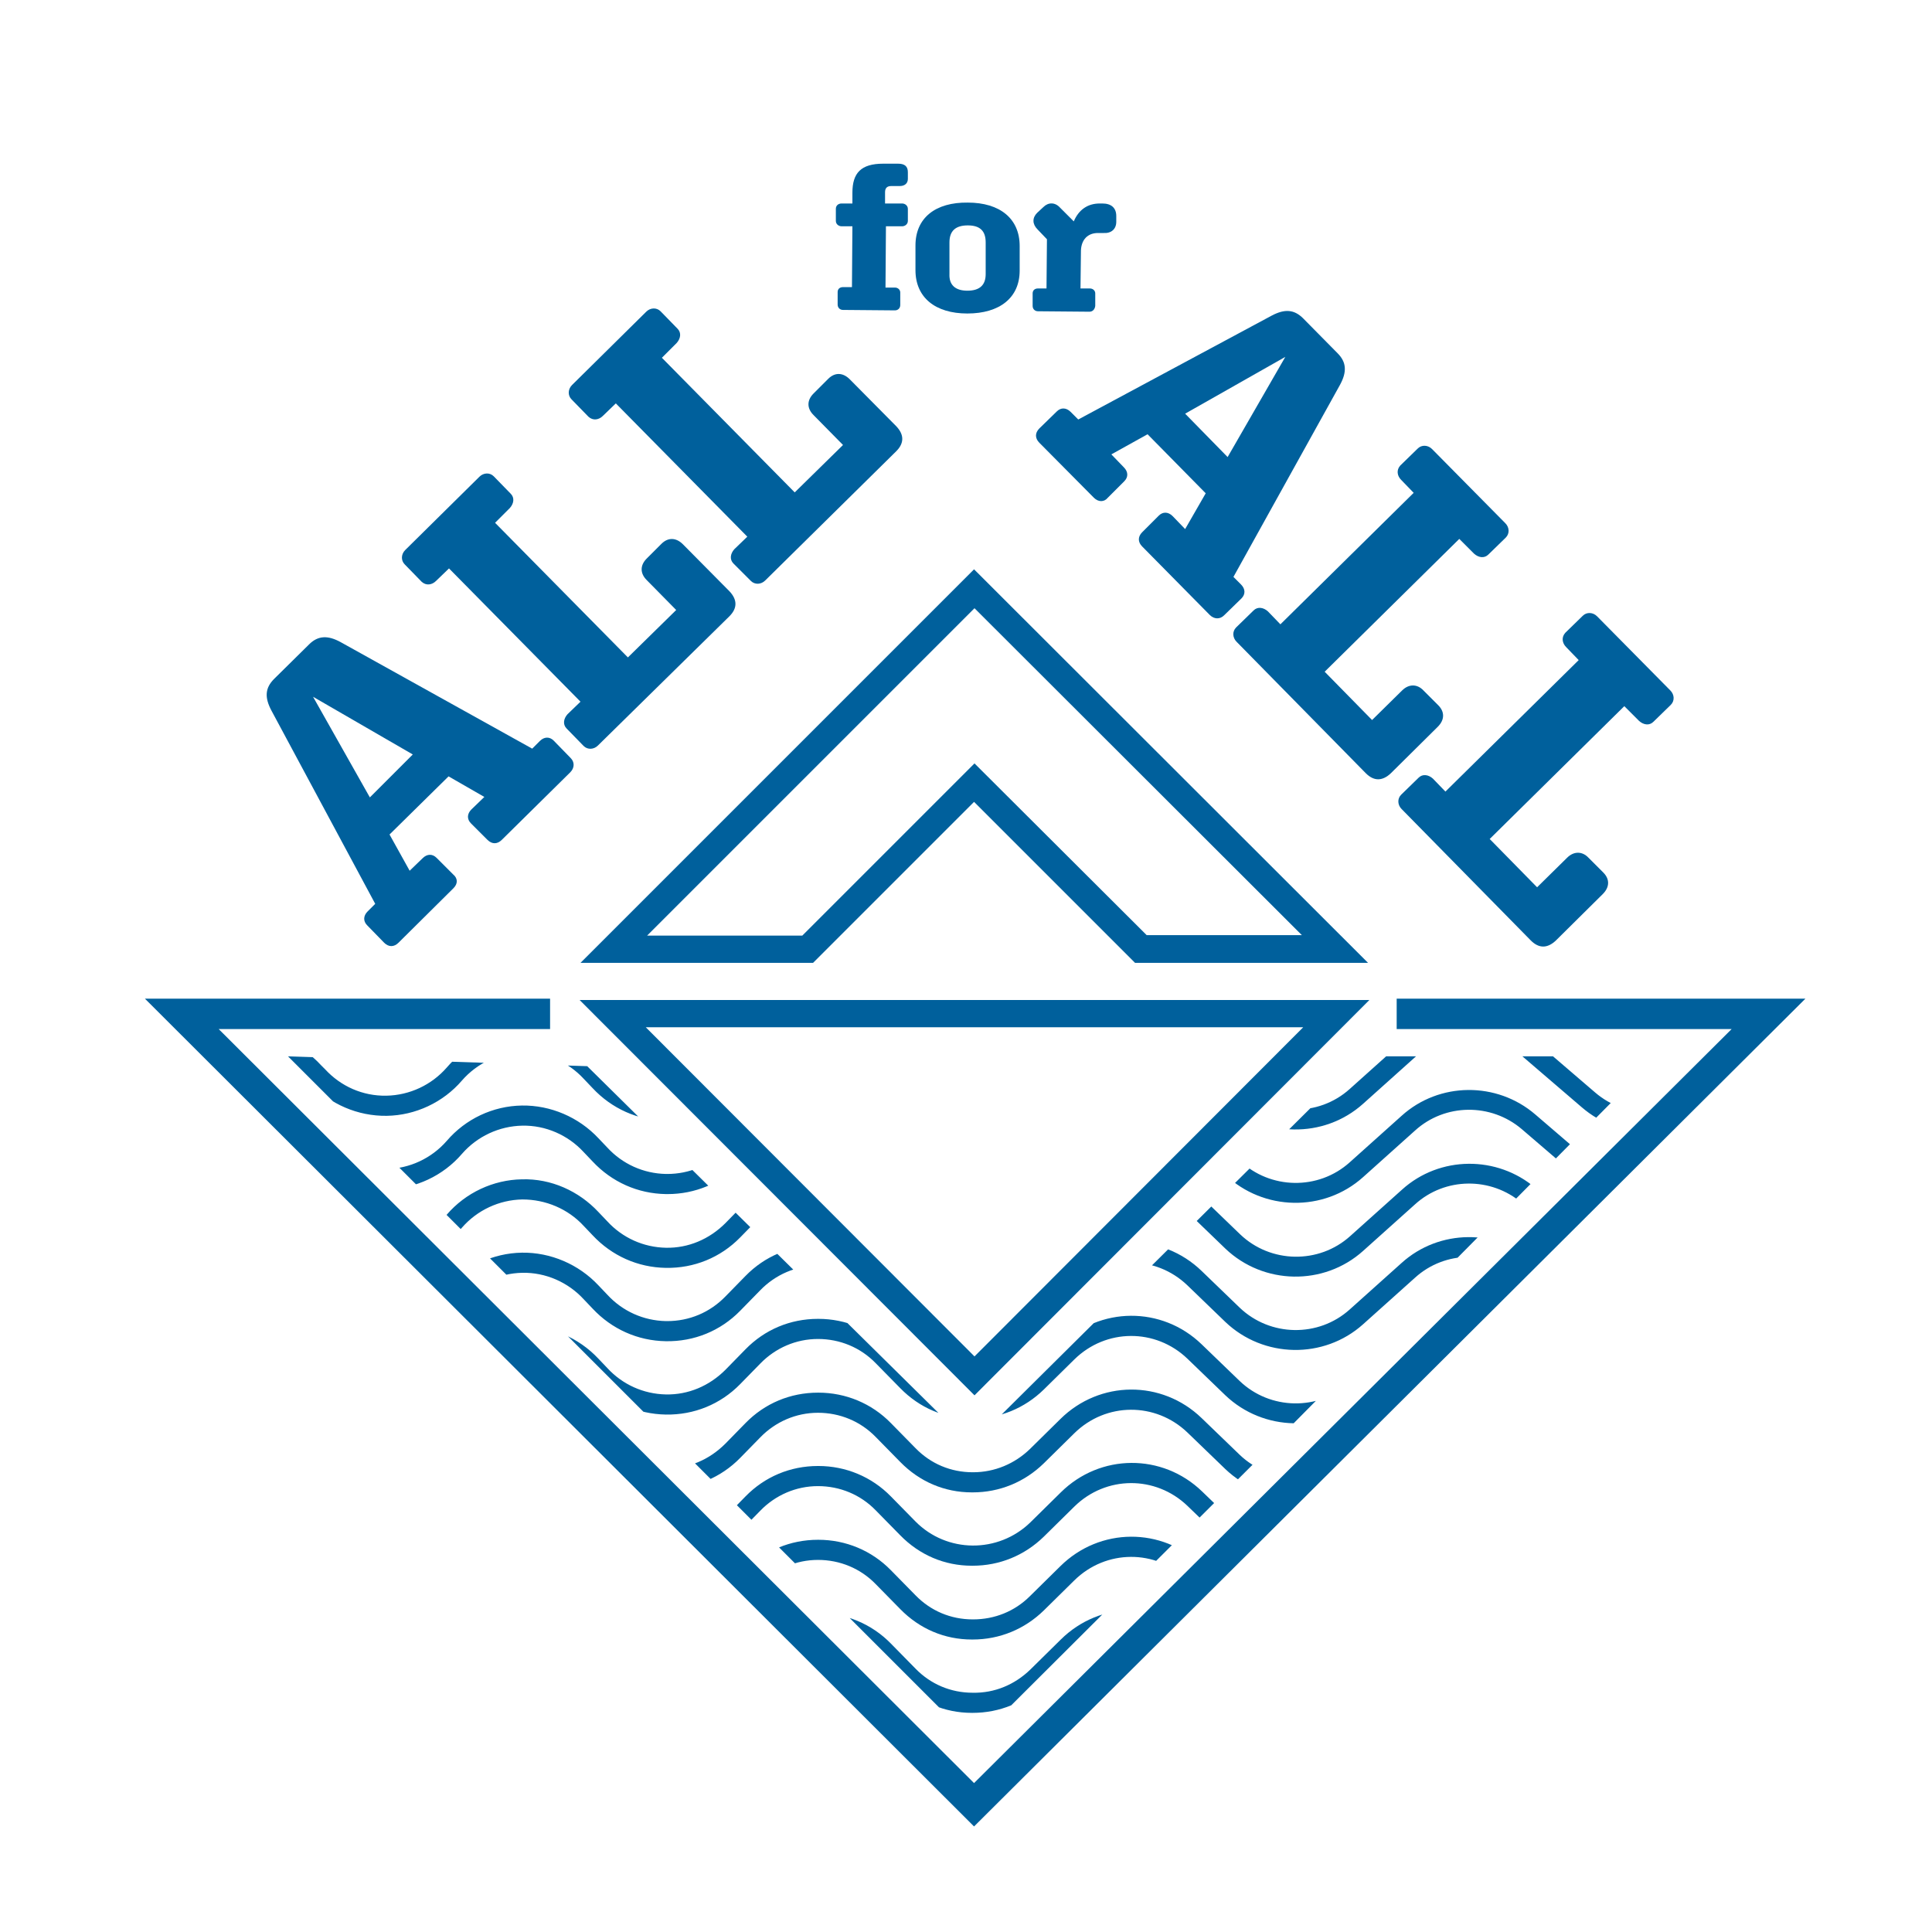 <?xml version="1.0" encoding="UTF-8"?> <!-- Generator: Adobe Illustrator 26.0.2, SVG Export Plug-In . SVG Version: 6.00 Build 0) --> <svg xmlns="http://www.w3.org/2000/svg" xmlns:xlink="http://www.w3.org/1999/xlink" version="1.1" x="0px" y="0px" viewBox="0 0 432 432" style="enable-background:new 0 0 432 432;" xml:space="preserve"> <style type="text/css"> .st0{display:none;fill:none;stroke:#DAA900;stroke-width:0.863;stroke-miterlimit:10;} .st1{fill:#00609C;} .st2{clip-path:url(#SVGID_00000160186927226619885860000015388882251401237398_);} </style> <g id="CREST"> <rect x="80.3" y="77.3" transform="matrix(0.707 0.707 -0.707 0.707 215.35 -90.967)" class="st0" width="274.4" height="274.4"></rect> </g> <g id="SEAFOAM"> </g> <g id="ARTICHOKE"> </g> <g id="BEACH"> </g> <g id="Black"> <g id="ALL_FOR_ALL_2_"> <g> <g> <path class="st1" d="M305.9,215.3h-52.1l-36-36l-36,36h-52l88-88L305.9,215.3z M256.4,209.1h34.7L217.9,136l-73.2,73.2h34.7 l38.5-38.5L256.4,209.1z"></path> </g> <path class="st1" d="M291.4,229.7l-73.5,73.6l-73.5-73.6H291.4 M306.2,223.6H129.6l88.3,88.4L306.2,223.6L306.2,223.6z"></path> </g> <g> <polygon class="st1" points="217.8,408.4 32.4,223.3 123,223.3 123,230.1 48.9,230.1 217.8,398.7 387.2,230.1 312.3,230.1 312.3,223.3 403.7,223.3 "></polygon> </g> <g> <defs> <polygon id="SVGID_1_" points="304.7,236.2 217.1,323.1 131.3,238.4 64.4,236.2 217.8,389.6 281,326.6 370.5,236.2 "></polygon> </defs> <clipPath id="SVGID_00000011017396248393536380000005187520294640046510_"> <use xlink:href="#SVGID_1_" style="overflow:visible;"></use> </clipPath> <g style="clip-path:url(#SVGID_00000011017396248393536380000005187520294640046510_);"> <path class="st1" d="M368.5,384.6c-5.3,0-10.5-1.8-14.8-5.5l-13.4-11.5c-6.9-5.9-17.2-5.8-23.9,0.3l-11.6,10.4 c-8.8,7.9-22.3,7.6-30.8-0.5l-8.5-8.2c-7.1-6.8-18.2-6.8-25.3,0.2l-6.8,6.7c-4.3,4.2-9.9,6.5-15.9,6.5c-0.1,0-0.1,0-0.2,0 c-6.1,0-11.7-2.4-16-6.8l-5.5-5.6c-3.4-3.5-8-5.4-12.9-5.4c0,0,0,0,0,0c-4.9,0-9.5,2-12.9,5.5l-4.5,4.6 c-4.4,4.5-10.3,6.9-16.6,6.8c-6.3-0.1-12.1-2.7-16.4-7.3l-2-2.1c-3.5-3.8-8.5-6-13.7-5.9c-5.2,0.1-10.1,2.4-13.5,6.3 c-4.2,4.9-10.4,7.8-16.8,7.9c-6.5,0.1-12.7-2.6-17.1-7.3l-0.9-0.9c-3.5-3.8-8.6-6-13.8-5.9c-5.2,0.1-10.1,2.5-13.5,6.5l-3.5-2.9 c4.2-5,10.3-7.9,16.9-8.1c6.5-0.2,12.8,2.5,17.2,7.3l0.9,0.9c3.5,3.8,8.4,6,13.7,5.9c5.2-0.1,10.1-2.4,13.5-6.3 c4.2-4.9,10.3-7.8,16.8-7.9c6.4-0.1,12.7,2.6,17.1,7.3l2,2.1c3.4,3.7,8.1,5.8,13.1,5.9c5,0.1,9.7-1.9,13.3-5.5l4.5-4.6 c4.3-4.4,10-6.8,16.2-6.8c0,0,0,0,0.1,0c6.1,0,11.9,2.4,16.2,6.8l5.5,5.6c3.4,3.5,7.9,5.4,12.8,5.4c4.9,0.1,9.4-1.8,12.9-5.2 l6.8-6.7c8.8-8.7,22.7-8.8,31.6-0.2l8.5,8.2c6.8,6.5,17.6,6.7,24.6,0.4l11.6-10.4c8.4-7.6,21.3-7.7,29.9-0.3l13.4,11.5 c7,6,17.3,5.8,24.1-0.4l10.6-9.7c8.8-8.1,22.5-7.9,31.1,0.4l-3.2,3.3c-6.9-6.7-17.8-6.8-24.9-0.3l-10.6,9.7 C379.5,382.6,374,384.6,368.5,384.6z"></path> </g> <g style="clip-path:url(#SVGID_00000011017396248393536380000005187520294640046510_);"> <path class="st1" d="M368.5,368.2c-5.3,0-10.5-1.8-14.8-5.5l-13.4-11.5c-6.9-5.9-17.2-5.8-23.9,0.3l-11.6,10.4 c-8.8,7.9-22.3,7.6-30.8-0.5l-8.5-8.2c-7.1-6.8-18.2-6.8-25.3,0.2l-6.8,6.7c-4.3,4.2-9.9,6.5-15.9,6.5c-0.1,0-0.1,0-0.2,0 c-6.1,0-11.7-2.4-16-6.8l-5.5-5.6c-3.4-3.5-8-5.4-12.9-5.4c0,0,0,0,0,0c-4.9,0-9.5,2-12.9,5.5l-4.5,4.6 c-4.4,4.5-10.3,6.9-16.6,6.8c-6.3-0.1-12.1-2.7-16.4-7.3l-2-2.1c-3.5-3.8-8.5-6-13.7-5.9c-5.2,0.1-10.1,2.4-13.5,6.3 c-4.2,4.9-10.3,7.8-16.8,7.9c-6.5,0.1-12.7-2.6-17.1-7.3l-0.9-0.9c-3.5-3.8-8.6-6-13.8-5.9c-5.2,0.1-10.1,2.5-13.5,6.5l-3.5-2.9 c4.2-5,10.3-7.9,16.9-8.1c0.2,0,0.3,0,0.5,0c6.3,0,12.4,2.7,16.7,7.3l0.9,0.9c3.5,3.8,8.5,6,13.7,5.9c5.2-0.1,10.1-2.4,13.5-6.3 c4.2-4.9,10.4-7.8,16.8-7.9c6.5-0.2,12.7,2.6,17.1,7.3l2,2.1c3.4,3.7,8.1,5.8,13.1,5.9c5,0.1,9.7-1.9,13.3-5.5l4.5-4.6 c4.3-4.4,10-6.8,16.2-6.8c0,0,0,0,0.1,0c6.1,0,11.9,2.4,16.2,6.8l5.5,5.6c3.4,3.5,7.9,5.4,12.8,5.4c0,0,0.1,0,0.1,0 c4.8,0,9.3-1.8,12.7-5.2l6.8-6.7c8.8-8.7,22.7-8.8,31.6-0.2l8.5,8.2c6.8,6.5,17.6,6.7,24.6,0.4l11.6-10.4 c8.4-7.6,21.3-7.7,29.9-0.3l13.4,11.5c7,6,17.3,5.8,24.1-0.4l10.6-9.7c8.8-8.1,22.5-7.9,31.1,0.4l-3.2,3.3 c-6.9-6.7-17.8-6.8-24.9-0.3l-10.6,9.7C379.5,366.2,374,368.2,368.5,368.2z"></path> </g> <g style="clip-path:url(#SVGID_00000011017396248393536380000005187520294640046510_);"> <path class="st1" d="M368.5,351.7c-5.3,0-10.5-1.8-14.8-5.5l-13.4-11.5c-6.9-5.9-17.2-5.8-23.9,0.3l-11.6,10.4 c-8.8,7.9-22.3,7.6-30.8-0.5l-8.5-8.2c-7.1-6.8-18.2-6.8-25.3,0.2l-6.8,6.7c-4.3,4.2-9.9,6.5-15.9,6.5c-0.1,0-0.1,0-0.2,0 c-6.1,0-11.7-2.4-16-6.8l-5.5-5.6c-3.4-3.5-8-5.4-12.9-5.4c0,0,0,0,0,0c-4.9,0-9.5,2-12.9,5.5l-4.5,4.6 c-4.3,4.4-10.1,6.8-16.2,6.8c-0.1,0-0.2,0-0.4,0c-6.3-0.1-12.1-2.7-16.4-7.3l-2-2.1c-3.5-3.8-8.5-5.9-13.7-5.9 c-5.2,0.1-10.1,2.4-13.5,6.3c-4.2,4.9-10.4,7.8-16.8,7.9c-6.5,0.1-12.7-2.6-17.1-7.3l-0.9-0.9c-3.5-3.8-8.6-6-13.8-5.9 c-5.2,0.1-10.1,2.5-13.5,6.5l-3.5-2.9c4.2-5,10.3-7.9,16.9-8.1c6.5-0.2,12.8,2.5,17.2,7.3l0.9,0.9c3.5,3.8,8.5,5.9,13.7,5.9 c5.2-0.1,10.1-2.4,13.5-6.3c4.2-4.9,10.3-7.8,16.8-7.9c6.4-0.1,12.7,2.6,17.1,7.3l2,2.1c3.4,3.7,8.1,5.8,13.1,5.9 c0.1,0,0.2,0,0.3,0c4.9,0,9.5-1.9,13-5.5l4.5-4.6c4.3-4.4,10-6.8,16.2-6.8c0,0,0,0,0.1,0c6.1,0,11.9,2.4,16.2,6.8l5.5,5.6 c7,7.1,18.5,7.2,25.7,0.2l6.8-6.7c8.8-8.7,22.7-8.8,31.6-0.2l8.5,8.2c6.8,6.5,17.6,6.7,24.6,0.4l11.6-10.4 c8.4-7.6,21.3-7.7,29.9-0.3l13.4,11.5c7,6,17.3,5.8,24.1-0.4l10.6-9.7c8.8-8.1,22.5-7.9,31.1,0.4l-3.2,3.3 c-6.9-6.7-17.8-6.8-24.9-0.3l-10.6,9.7C379.5,349.7,374,351.7,368.5,351.7z"></path> </g> <g style="clip-path:url(#SVGID_00000011017396248393536380000005187520294640046510_);"> <path class="st1" d="M368.5,335.3c-5.3,0-10.5-1.8-14.8-5.5l-13.4-11.5c-6.9-5.9-17.2-5.8-23.9,0.3L304.8,329 c-8.8,7.9-22.3,7.6-30.8-0.5l-8.5-8.2c-7.1-6.8-18.2-6.8-25.3,0.2l-6.8,6.7c-4.3,4.2-9.9,6.5-15.9,6.5c-0.1,0-0.1,0-0.2,0 c-6.1,0-11.7-2.4-16-6.8l-5.5-5.6c-3.4-3.5-8-5.4-12.9-5.4c0,0,0,0,0,0c-4.9,0-9.5,2-12.9,5.5l-4.5,4.6 c-4.3,4.4-10.1,6.8-16.2,6.8c-0.1,0-0.2,0-0.4,0c-6.3-0.1-12.1-2.7-16.4-7.3l-2-2.1c-3.5-3.8-8.5-6-13.7-5.9 c-5.2,0.1-10.1,2.4-13.5,6.3c-4.2,4.9-10.4,7.8-16.8,7.9c-6.5,0.1-12.7-2.6-17.1-7.3l-0.9-0.9c-3.5-3.8-8.5-6-13.8-5.9 c-5.2,0.1-10.1,2.5-13.5,6.5l-3.5-2.9c4.2-5,10.3-7.9,16.9-8.1c6.5-0.1,12.8,2.5,17.2,7.3l0.9,0.9c3.5,3.8,8.4,6,13.7,5.9 c5.2-0.1,10.1-2.4,13.5-6.3c4.2-4.9,10.3-7.8,16.8-7.9c6.4-0.1,12.7,2.6,17.1,7.3l2,2.1c3.4,3.7,8.1,5.8,13.1,5.9 c5.1,0.1,9.7-1.9,13.3-5.5l4.5-4.6c4.3-4.4,10-6.8,16.2-6.8c0,0,0,0,0.1,0c6.1,0,11.9,2.4,16.2,6.8l5.5,5.6 c3.4,3.5,7.9,5.4,12.8,5.4c0,0,0.1,0,0.1,0c4.8,0,9.3-1.9,12.7-5.2l6.8-6.7c8.8-8.7,22.7-8.8,31.6-0.2l8.5,8.2 c6.8,6.5,17.6,6.7,24.6,0.4l11.6-10.4c8.4-7.6,21.3-7.7,29.9-0.3l13.4,11.5c7,6,17.3,5.8,24.1-0.4l10.6-9.7 c8.8-8.1,22.5-7.9,31.1,0.4l-3.2,3.3c-6.9-6.7-17.8-6.8-24.9-0.3l-10.6,9.7C379.5,333.3,374,335.3,368.5,335.3z"></path> </g> <g style="clip-path:url(#SVGID_00000011017396248393536380000005187520294640046510_);"> <path class="st1" d="M368.5,318.8c-5.3,0-10.5-1.8-14.8-5.5l-13.4-11.5c-6.9-5.9-17.2-5.8-23.9,0.3l-11.6,10.4 c-8.8,7.9-22.3,7.6-30.8-0.5l-8.5-8.2c-7.1-6.8-18.2-6.8-25.3,0.2l-6.8,6.7c-4.3,4.2-9.9,6.5-15.9,6.5c-0.1,0-0.1,0-0.2,0 c-6.1,0-11.7-2.4-16-6.8l-5.5-5.6c-3.4-3.5-8-5.4-12.9-5.4c0,0,0,0,0,0c-4.9,0-9.5,2-12.9,5.5l-4.5,4.6 c-4.4,4.5-10.3,6.9-16.6,6.8c-6.3-0.1-12.1-2.7-16.4-7.3l-2-2.1c-3.5-3.8-8.5-6-13.7-5.9c-5.2,0.1-10.1,2.4-13.5,6.3 c-4.2,4.9-10.3,7.8-16.8,7.9c-6.5,0.1-12.7-2.6-17.1-7.3l-0.9-0.9c-3.5-3.8-8.6-6-13.8-5.9c-5.2,0.1-10.1,2.5-13.5,6.5l-3.5-2.9 c4.2-5,10.3-7.9,16.9-8.1c6.5-0.2,12.8,2.5,17.2,7.3l0.9,0.9c3.5,3.8,8.5,6,13.7,5.9c5.2-0.1,10.1-2.4,13.5-6.3 c4.2-4.9,10.4-7.8,16.8-7.9c6.4-0.1,12.7,2.6,17.1,7.3l2,2.1c3.4,3.7,8.1,5.8,13.1,5.9c5,0.1,9.7-1.9,13.3-5.5l4.5-4.6 c4.3-4.4,10-6.8,16.2-6.8c0,0,0,0,0.1,0c6.1,0,11.9,2.4,16.2,6.8l5.5,5.6c3.4,3.5,7.9,5.4,12.8,5.4c0,0,0.1,0,0.1,0 c4.8,0,9.3-1.8,12.7-5.2l6.8-6.7c8.8-8.7,22.7-8.8,31.6-0.2l8.5,8.2c6.8,6.5,17.6,6.7,24.6,0.4l11.6-10.4 c8.4-7.6,21.3-7.7,29.9-0.3l13.4,11.5c7,6,17.3,5.8,24.1-0.4l10.6-9.7c8.8-8.1,22.5-7.9,31.1,0.4l-3.2,3.3 c-6.9-6.7-17.8-6.8-24.9-0.3l-10.6,9.7C379.5,316.8,374,318.8,368.5,318.8z"></path> </g> <g style="clip-path:url(#SVGID_00000011017396248393536380000005187520294640046510_);"> <path class="st1" d="M368.5,302.4c-5.3,0-10.5-1.8-14.8-5.5l-13.4-11.5c-6.9-5.9-17.2-5.8-23.9,0.3l-11.6,10.4 c-8.8,7.9-22.3,7.6-30.8-0.5l-8.5-8.2c-7.1-6.8-18.2-6.8-25.3,0.2l-6.8,6.7c-4.3,4.2-9.9,6.5-15.9,6.5c-0.1,0-0.1,0-0.2,0 c-6.1,0-11.7-2.4-16-6.8l-5.5-5.6c-3.4-3.5-8-5.4-12.9-5.4c0,0,0,0,0,0c-4.9,0-9.5,2-12.9,5.5l-4.5,4.6 c-4.4,4.5-10.3,6.9-16.6,6.8c-6.3-0.1-12.1-2.7-16.4-7.3l-2-2.1c-3.5-3.8-8.5-6-13.7-5.9c-5.2,0.1-10.1,2.4-13.5,6.3 c-4.2,4.9-10.4,7.8-16.8,7.9c-6.5,0.1-12.7-2.6-17.1-7.3l-0.9-0.9c-3.5-3.8-8.6-6-13.8-5.9c-5.2,0.1-10.1,2.5-13.5,6.5l-3.5-2.9 c4.2-5,10.3-7.9,16.9-8.1c0.2,0,0.3,0,0.5,0c6.3,0,12.4,2.7,16.7,7.3l0.9,0.9c3.5,3.8,8.4,6,13.7,5.9c5.2-0.1,10.1-2.4,13.5-6.3 c4.2-4.9,10.3-7.8,16.8-7.9c6.4-0.1,12.7,2.6,17.1,7.3l2,2.1c3.4,3.7,8.1,5.8,13.1,5.9c0.1,0,0.2,0,0.3,0c4.9,0,9.5-1.9,13-5.5 l4.5-4.6c4.3-4.4,10-6.8,16.2-6.8c0,0,0,0,0.1,0c6.1,0,11.9,2.4,16.2,6.8l5.5,5.6c3.4,3.5,7.9,5.4,12.8,5.4c0,0,0.1,0,0.1,0 c4.8,0,9.3-1.8,12.7-5.2l6.8-6.7c8.8-8.7,22.7-8.8,31.6-0.2l8.5,8.2c6.8,6.5,17.6,6.7,24.6,0.4l11.6-10.4 c8.4-7.6,21.3-7.7,29.9-0.3l13.4,11.5c7,6,17.3,5.8,24.1-0.4l10.6-9.7c8.8-8.1,22.5-7.9,31.1,0.4l-3.2,3.3 c-6.9-6.7-17.8-6.8-24.9-0.3l-10.6,9.7C379.5,300.4,374,302.4,368.5,302.4z"></path> </g> <g style="clip-path:url(#SVGID_00000011017396248393536380000005187520294640046510_);"> <path class="st1" d="M368.5,285.9c-5.3,0-10.5-1.8-14.8-5.5L340.3,269c-6.9-5.9-17.2-5.8-23.9,0.3l-11.6,10.4 c-8.8,7.9-22.3,7.6-30.8-0.5l-8.5-8.2c-7.1-6.8-18.2-6.8-25.3,0.2l-6.8,6.7c-4.3,4.2-9.9,6.5-15.9,6.5c-0.1,0-0.1,0-0.2,0 c-6.1,0-11.7-2.4-16-6.8l-5.5-5.6c-3.4-3.5-8-5.4-12.9-5.4c0,0,0,0,0,0c-4.9,0-9.5,2-12.9,5.5l-4.5,4.6 c-4.4,4.5-10.3,6.9-16.6,6.8c-6.3-0.1-12.1-2.7-16.4-7.3l-2-2.1c-3.5-3.8-8.5-5.9-13.7-5.9c-5.2,0.1-10.1,2.4-13.5,6.3 c-4.2,4.9-10.3,7.8-16.8,7.9c-6.5,0.1-12.7-2.6-17.1-7.3l-0.9-0.9c-3.5-3.8-8.6-6-13.8-5.9c-5.2,0.1-10.1,2.5-13.5,6.5l-3.5-2.9 c4.2-5,10.3-7.9,16.9-8.1c0.2,0,0.3,0,0.5,0c6.3,0,12.4,2.7,16.7,7.3l0.9,0.9c3.5,3.8,8.5,6,13.7,5.9c5.2-0.1,10.1-2.4,13.5-6.3 c4.2-4.9,10.4-7.8,16.8-7.9c6.5-0.2,12.7,2.6,17.1,7.3l2,2.1c3.4,3.7,8.1,5.8,13.1,5.9c5,0.1,9.7-1.9,13.3-5.5l4.5-4.6 c4.3-4.4,10-6.8,16.2-6.8c0,0,0,0,0.1,0c6.1,0,11.9,2.4,16.2,6.8l5.5,5.6c7,7.1,18.5,7.2,25.7,0.2l6.8-6.7 c8.8-8.7,22.7-8.8,31.6-0.2l8.5,8.2c6.8,6.5,17.6,6.7,24.6,0.4l11.6-10.4c8.4-7.6,21.3-7.7,29.9-0.3l13.4,11.5 c7,6,17.3,5.8,24.1-0.4l10.6-9.7c8.8-8.1,22.5-7.9,31.1,0.4l-3.2,3.3c-6.9-6.7-17.8-6.8-24.9-0.3l-10.6,9.7 C379.5,284,374,285.9,368.5,285.9z"></path> </g> <g style="clip-path:url(#SVGID_00000011017396248393536380000005187520294640046510_);"> <path class="st1" d="M368.5,269.5c-5.3,0-10.5-1.8-14.8-5.5l-13.4-11.5c-6.9-5.9-17.2-5.8-23.9,0.3l-11.6,10.4 c-8.8,7.9-22.3,7.6-30.8-0.5l-8.5-8.2c-7.1-6.8-18.2-6.8-25.3,0.2l-6.8,6.7c-4.3,4.2-9.9,6.5-15.9,6.5c-0.1,0-0.1,0-0.2,0 c-6.1,0-11.7-2.4-16-6.8l-5.5-5.6c-3.4-3.5-8-5.4-12.9-5.4c0,0,0,0,0,0c-4.9,0-9.5,2-12.9,5.5l-4.5,4.6 c-4.3,4.4-10.1,6.8-16.2,6.8c-0.1,0-0.2,0-0.4,0c-6.3-0.1-12.1-2.7-16.4-7.3l-2-2.1c-3.5-3.8-8.5-6-13.7-5.9 c-5.2,0.1-10.1,2.4-13.5,6.3c-4.2,4.9-10.4,7.8-16.8,7.9c-6.5,0.1-12.7-2.6-17.1-7.3l-0.9-0.9c-3.5-3.8-8.6-6-13.8-5.9 c-5.2,0.1-10.1,2.5-13.5,6.5l-3.5-2.9c4.2-5,10.3-7.9,16.9-8.1c6.5-0.2,12.8,2.5,17.2,7.3l0.9,0.9c3.5,3.8,8.5,5.9,13.7,5.9 c5.2-0.1,10.1-2.4,13.5-6.3c4.2-4.9,10.3-7.8,16.8-7.9c6.4-0.1,12.7,2.6,17.1,7.3l2,2.1c3.4,3.7,8.1,5.8,13.1,5.9 c0.1,0,0.2,0,0.3,0c4.9,0,9.5-1.9,13-5.5l4.5-4.6c4.3-4.4,10-6.8,16.2-6.8c6.1,0,11.9,2.4,16.2,6.8l5.5,5.6 c7,7.1,18.5,7.2,25.7,0.2l6.8-6.7c8.8-8.7,22.7-8.8,31.6-0.2l8.5,8.2c6.8,6.5,17.6,6.7,24.6,0.4l11.6-10.4 c8.4-7.6,21.3-7.7,29.9-0.3l13.4,11.5c7,6,17.3,5.8,24.1-0.4l10.6-9.7c8.8-8.1,22.5-7.9,31.1,0.4l-3.2,3.3 c-6.9-6.7-17.8-6.8-24.9-0.3l-10.6,9.7C379.5,267.5,374,269.5,368.5,269.5z"></path> </g> <g style="clip-path:url(#SVGID_00000011017396248393536380000005187520294640046510_);"> <path class="st1" d="M368.5,253.1c-5.3,0-10.5-1.8-14.8-5.5l-13.4-11.5c-6.9-5.9-17.2-5.8-23.9,0.3l-11.6,10.4 c-8.8,7.9-22.3,7.6-30.8-0.5l-8.5-8.2c-7.1-6.8-18.2-6.8-25.3,0.2l-6.8,6.7c-4.3,4.2-9.9,6.5-15.9,6.5c-0.1,0-0.1,0-0.2,0 c-6.1,0-11.7-2.4-16-6.8l-5.5-5.6c-3.4-3.5-8-5.4-12.9-5.4c0,0,0,0,0,0c-4.9,0-9.5,2-12.9,5.5l-4.5,4.6 c-4.3,4.4-10.1,6.8-16.2,6.8c-0.1,0-0.2,0-0.4,0c-6.3-0.1-12.1-2.7-16.4-7.3l-2-2.1c-3.5-3.8-8.5-5.9-13.7-5.9 c-5.2,0.1-10.1,2.4-13.5,6.3c-4.2,4.9-10.4,7.8-16.8,7.9c-6.5,0.1-12.7-2.6-17.1-7.3l-0.9-0.9c-3.5-3.8-8.5-6-13.8-5.9 c-5.2,0.1-10.1,2.5-13.5,6.5l-3.5-2.9c4.2-5,10.3-7.9,16.9-8.1c6.5-0.1,12.8,2.5,17.2,7.3l0.9,0.9c3.5,3.8,8.4,6,13.7,5.9 c5.2-0.1,10.1-2.4,13.5-6.3c4.2-4.9,10.3-7.8,16.8-7.9c6.5-0.1,12.7,2.6,17.1,7.3l2,2.1c3.4,3.7,8.1,5.8,13.1,5.9 c5.1,0.1,9.7-1.9,13.3-5.5l4.5-4.6c4.3-4.4,10-6.8,16.2-6.8c0,0,0,0,0.1,0c6.1,0,11.9,2.4,16.2,6.8l5.5,5.6 c3.4,3.5,7.9,5.4,12.8,5.4c0,0,0.1,0,0.1,0c4.8,0,9.3-1.9,12.7-5.2l6.8-6.7c8.8-8.7,22.7-8.8,31.6-0.2l8.5,8.2 c6.8,6.5,17.6,6.7,24.6,0.4l11.6-10.4c8.4-7.6,21.3-7.7,29.9-0.3l13.4,11.5c7,6,17.3,5.8,24.1-0.4l10.6-9.7 c8.8-8.1,22.5-7.9,31.1,0.4l-3.2,3.3c-6.9-6.7-17.8-6.8-24.9-0.3l-10.6,9.7C379.5,251.1,374,253.1,368.5,253.1z"></path> </g> </g> <g> <g> <path class="st1" d="M244.6,111.3l-12.2-12.3c-1-1-1-2.2,0-3.2l3.9-3.8c0.9-0.9,2.1-0.9,3.1,0.1l1.7,1.7l43.2-23.2 c3-1.6,5.1-1.4,7.1,0.6l7.7,7.8c2,2,2.1,4.2,0.5,7.1L275.8,129l1.7,1.7c1,1,1,2.2,0.1,3.1l-3.9,3.8c-0.9,0.9-2.2,0.9-3.2-0.1 l-15.1-15.3c-1-1-1-2.2,0-3.2l3.7-3.7c0.9-0.9,2.1-0.9,3.1,0.1l2.8,2.9l4.6-8l-13-13.2l-8.1,4.5l2.8,2.9c1,1,1,2.2,0.1,3.1 l-3.7,3.7C246.9,112.3,245.6,112.3,244.6,111.3z M274.5,102.2l12.9-22.4L265,92.5L274.5,102.2z"></path> <path class="st1" d="M276.5,143.5c-0.9-0.9-1-2.3-0.1-3.2l3.9-3.8c0.9-0.9,2.2-0.7,3.2,0.2l2.8,2.9l29.8-29.4l-2.8-2.9 c-0.9-0.9-1.1-2.2-0.2-3.2l3.9-3.8c0.9-0.9,2.3-0.8,3.2,0.1l16.4,16.6c0.9,0.9,1,2.3,0.1,3.2l-3.9,3.8c-0.9,0.9-2.2,0.7-3.2-0.2 l-3.3-3.3l-30.1,29.7l10.6,10.8l6.7-6.6c1.5-1.5,3.4-1.5,4.8,0l3.3,3.3c1.5,1.5,1.4,3.3-0.1,4.8L311,172.9 c-1.9,1.8-3.8,1.8-5.6,0L276.5,143.5z"></path> <path class="st1" d="M313.4,180.9c-0.9-0.9-1-2.3-0.1-3.2l3.9-3.8c0.9-0.9,2.2-0.7,3.2,0.2l2.8,2.9l29.8-29.4l-2.8-2.9 c-0.9-0.9-1.1-2.2-0.2-3.2l3.9-3.8c0.9-0.9,2.3-0.8,3.2,0.1l16.4,16.6c0.9,0.9,1,2.3,0.1,3.2l-3.9,3.8c-0.9,0.9-2.2,0.7-3.2-0.2 l-3.3-3.3l-30.1,29.7l10.6,10.8l6.7-6.6c1.5-1.5,3.4-1.5,4.8,0l3.3,3.3c1.5,1.5,1.4,3.3-0.1,4.8l-10.5,10.4 c-1.9,1.8-3.8,1.8-5.6,0L313.4,180.9z"></path> </g> <g> <path class="st1" d="M101.4,198.6l-12.3,12.2c-1,1-2.2,1-3.2,0l-3.8-3.9c-0.9-0.9-0.9-2.1,0.1-3.1l1.7-1.7l-23.2-43.2 c-1.6-3-1.4-5.1,0.6-7.1l7.8-7.7c2-2,4.2-2.1,7.1-0.5l42.8,23.8l1.7-1.7c1-1,2.2-1,3.1-0.1l3.8,3.9c0.9,0.9,0.9,2.2-0.1,3.2 l-15.3,15.1c-1,1-2.2,1-3.2,0l-3.7-3.7c-0.9-0.9-0.9-2.1,0.1-3.1l2.9-2.8l-8-4.6l-13.2,13l4.5,8.1l2.9-2.8c1-1,2.2-1,3.1-0.1 l3.7,3.7C102.4,196.4,102.4,197.6,101.4,198.6z M92.3,168.7L70,155.8l12.7,22.5L92.3,168.7z"></path> <path class="st1" d="M133.7,166.7c-0.9,0.9-2.3,1-3.2,0.1l-3.8-3.9c-0.9-0.9-0.7-2.2,0.2-3.2l2.9-2.8l-29.4-29.8l-2.9,2.8 c-0.9,0.9-2.2,1.1-3.2,0.2l-3.8-3.9c-0.9-0.9-0.8-2.3,0.1-3.2l16.6-16.4c0.9-0.9,2.3-1,3.2-0.1l3.8,3.9c0.9,0.9,0.7,2.2-0.2,3.2 l-3.3,3.3l29.7,30.1l10.8-10.6l-6.6-6.7c-1.5-1.5-1.5-3.3,0-4.8l3.3-3.3c1.5-1.5,3.3-1.4,4.8,0.1l10.4,10.5 c1.8,1.9,1.8,3.8,0,5.6L133.7,166.7z"></path> <path class="st1" d="M171.1,129.8c-0.9,0.9-2.3,1-3.2,0.1L164,126c-0.9-0.9-0.7-2.2,0.2-3.2l2.9-2.8l-29.4-29.8l-2.9,2.8 c-0.9,0.9-2.2,1.1-3.2,0.2l-3.8-3.9c-0.9-0.9-0.8-2.3,0.1-3.2l16.6-16.4c0.9-0.9,2.3-1,3.2-0.1l3.8,3.9c0.9,0.9,0.7,2.2-0.2,3.2 l-3.3,3.3l29.7,30.1l10.8-10.6l-6.6-6.7c-1.5-1.5-1.5-3.3,0-4.8l3.3-3.3c1.5-1.5,3.3-1.4,4.8,0.1l10.4,10.5 c1.8,1.9,1.8,3.8,0,5.6L171.1,129.8z"></path> </g> <g> <path class="st1" d="M200.1,64.3c0.7,0,1.2,0.5,1.2,1.1l0,2.8c0,0.7-0.5,1.2-1.2,1.2l-11.6-0.1c-0.7,0-1.2-0.5-1.2-1.2l0-2.8 c0-0.7,0.5-1.1,1.2-1.1l2,0l0.1-13.6l-2.4,0c-0.7,0-1.3-0.5-1.3-1.2l0-2.7c0-0.7,0.5-1.2,1.3-1.2l2.4,0l0-2.4 c0-4.4,1.9-6.5,6.9-6.5l3.3,0c1.5,0,2.2,0.6,2.2,1.9l0,1.5c0,1-0.7,1.6-1.8,1.6l-1.9,0c-0.9,0-1.4,0.4-1.4,1.4l0,2.5l3.8,0 c0.7,0,1.3,0.5,1.3,1.2l0,2.7c0,0.7-0.6,1.2-1.3,1.2l-3.6,0L198,64.3L200.1,64.3z"></path> <path class="st1" d="M216.4,45.3c7.2,0,11.6,3.6,11.6,9.7l0,5.5c0,6.1-4.5,9.6-11.7,9.6c-7.2,0-11.6-3.6-11.6-9.7l0-5.5 C204.7,48.7,209.2,45.2,216.4,45.3z M216.3,65c2.7,0,4.1-1.2,4.1-3.7l0-7.1c0-2.6-1.3-3.8-4-3.8c-2.7,0-4.1,1.2-4.1,3.8l0,7.1 C212.2,63.7,213.6,65,216.3,65z"></path> <path class="st1" d="M243.6,69.7l-11.5-0.1c-0.7,0-1.2-0.5-1.2-1.2l0-2.8c0-0.7,0.5-1.1,1.2-1.1l1.9,0l0.1-11l-2.1-2.2 c-1.2-1.2-1.2-2.6-0.1-3.7l1.4-1.3c1.1-1.1,2.6-1.1,3.7,0.1l3.1,3.1c1.1-2.6,3.1-4,5.8-4l0.6,0c2,0,3.1,1,3.1,2.8l0,1.3 c0,1.6-1.1,2.6-2.8,2.5l-1.3,0c-2.3,0-3.7,1.5-3.8,3.9l-0.1,8.5l2.1,0c0.7,0,1.2,0.5,1.2,1.1l0,2.8 C244.8,69.2,244.3,69.7,243.6,69.7z"></path> </g> </g> </g> </g> </svg> 